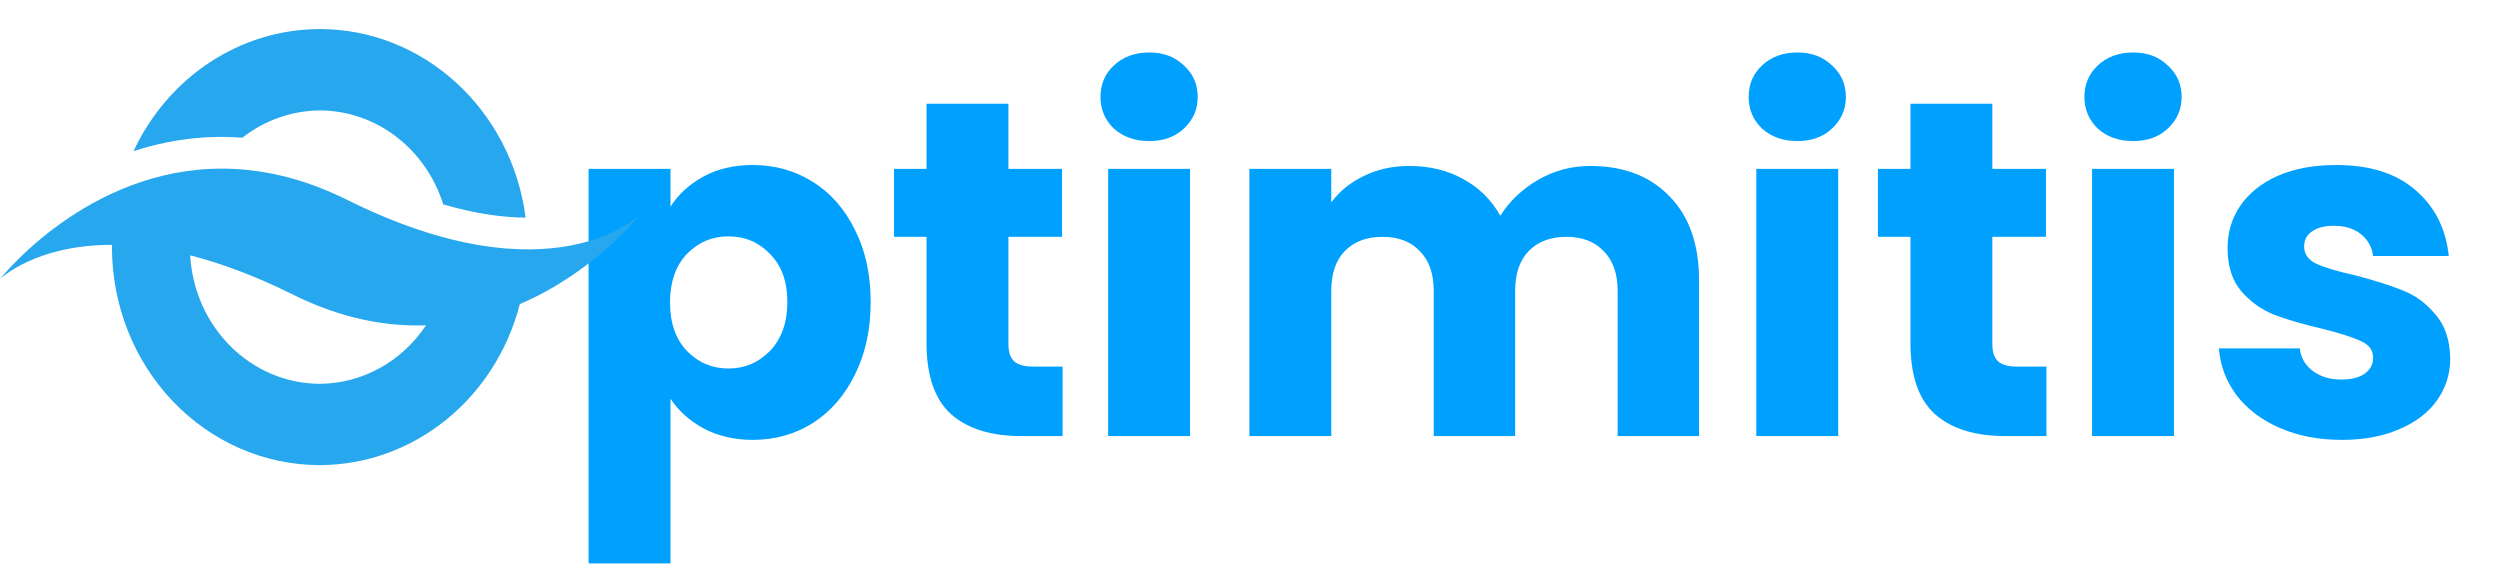 <svg width="86" height="20" viewBox="0 0 86 20" fill="none" xmlns="http://www.w3.org/2000/svg">
<path d="M23.065 7.109C23.34 6.681 23.719 6.335 24.202 6.072C24.685 5.808 25.251 5.676 25.898 5.676C26.656 5.676 27.343 5.869 27.958 6.253C28.573 6.637 29.056 7.186 29.407 7.9C29.77 8.614 29.951 9.443 29.951 10.388C29.951 11.332 29.77 12.167 29.407 12.892C29.056 13.605 28.573 14.16 27.958 14.555C27.343 14.94 26.656 15.132 25.898 15.132C25.262 15.132 24.696 15 24.202 14.736C23.719 14.473 23.34 14.132 23.065 13.715V19.382H20.248V5.808H23.065V7.109ZM27.085 10.388C27.085 9.685 26.887 9.136 26.491 8.74C26.107 8.334 25.63 8.131 25.058 8.131C24.498 8.131 24.021 8.334 23.625 8.74C23.241 9.147 23.049 9.701 23.049 10.404C23.049 11.107 23.241 11.662 23.625 12.068C24.021 12.474 24.498 12.677 25.058 12.677C25.619 12.677 26.096 12.474 26.491 12.068C26.887 11.65 27.085 11.09 27.085 10.388ZM36.552 12.611V15H35.119C34.097 15 33.301 14.753 32.73 14.259C32.159 13.754 31.873 12.935 31.873 11.804V8.147H30.753V5.808H31.873V3.568H34.69V5.808H36.535V8.147H34.69V11.837C34.69 12.112 34.756 12.309 34.888 12.43C35.02 12.551 35.239 12.611 35.547 12.611H36.552ZM39.537 4.853C39.043 4.853 38.637 4.71 38.318 4.424C38.011 4.128 37.857 3.765 37.857 3.337C37.857 2.898 38.011 2.536 38.318 2.25C38.637 1.953 39.043 1.805 39.537 1.805C40.021 1.805 40.416 1.953 40.724 2.25C41.042 2.536 41.201 2.898 41.201 3.337C41.201 3.765 41.042 4.128 40.724 4.424C40.416 4.71 40.021 4.853 39.537 4.853ZM40.938 5.808V15H38.121V5.808H40.938ZM54.708 5.709C55.85 5.709 56.756 6.055 57.426 6.747C58.106 7.439 58.447 8.4 58.447 9.63V15H55.647V10.009C55.647 9.416 55.487 8.96 55.169 8.641C54.861 8.312 54.433 8.147 53.884 8.147C53.335 8.147 52.901 8.312 52.583 8.641C52.275 8.96 52.121 9.416 52.121 10.009V15H49.321V10.009C49.321 9.416 49.162 8.96 48.843 8.641C48.536 8.312 48.108 8.147 47.558 8.147C47.009 8.147 46.575 8.312 46.257 8.641C45.95 8.96 45.796 9.416 45.796 10.009V15H42.979V5.808H45.796V6.961C46.081 6.577 46.455 6.275 46.916 6.055C47.377 5.825 47.899 5.709 48.481 5.709C49.173 5.709 49.788 5.858 50.326 6.154C50.875 6.451 51.303 6.873 51.611 7.422C51.929 6.917 52.363 6.505 52.912 6.187C53.461 5.869 54.06 5.709 54.708 5.709ZM61.834 4.853C61.34 4.853 60.933 4.71 60.615 4.424C60.307 4.128 60.154 3.765 60.154 3.337C60.154 2.898 60.307 2.536 60.615 2.25C60.933 1.953 61.34 1.805 61.834 1.805C62.317 1.805 62.712 1.953 63.02 2.25C63.338 2.536 63.498 2.898 63.498 3.337C63.498 3.765 63.338 4.128 63.02 4.424C62.712 4.71 62.317 4.853 61.834 4.853ZM63.234 5.808V15H60.417V5.808H63.234ZM70.398 12.611V15H68.965C67.944 15 67.148 14.753 66.577 14.259C66.005 13.754 65.72 12.935 65.72 11.804V8.147H64.6V5.808H65.72V3.568H68.537V5.808H70.382V8.147H68.537V11.837C68.537 12.112 68.603 12.309 68.734 12.43C68.866 12.551 69.086 12.611 69.394 12.611H70.398ZM73.384 4.853C72.89 4.853 72.484 4.71 72.165 4.424C71.858 4.128 71.704 3.765 71.704 3.337C71.704 2.898 71.858 2.536 72.165 2.25C72.484 1.953 72.89 1.805 73.384 1.805C73.867 1.805 74.263 1.953 74.57 2.25C74.888 2.536 75.048 2.898 75.048 3.337C75.048 3.765 74.888 4.128 74.57 4.424C74.263 4.71 73.867 4.853 73.384 4.853ZM74.784 5.808V15H71.967V5.808H74.784ZM80.565 15.132C79.763 15.132 79.049 14.995 78.423 14.72C77.797 14.445 77.303 14.072 76.941 13.6C76.579 13.117 76.375 12.579 76.331 11.986H79.115C79.148 12.304 79.296 12.562 79.56 12.76C79.824 12.957 80.148 13.056 80.532 13.056C80.883 13.056 81.152 12.99 81.339 12.858C81.537 12.716 81.636 12.535 81.636 12.315C81.636 12.051 81.498 11.859 81.224 11.738C80.949 11.607 80.504 11.464 79.889 11.31C79.231 11.156 78.681 10.997 78.242 10.832C77.803 10.657 77.424 10.388 77.106 10.025C76.787 9.652 76.628 9.152 76.628 8.526C76.628 7.999 76.771 7.521 77.056 7.093C77.353 6.654 77.781 6.308 78.341 6.055C78.912 5.803 79.588 5.676 80.367 5.676C81.52 5.676 82.426 5.962 83.085 6.533C83.755 7.104 84.139 7.862 84.238 8.806H81.636C81.592 8.488 81.449 8.235 81.207 8.048C80.977 7.862 80.669 7.768 80.285 7.768C79.955 7.768 79.703 7.834 79.527 7.966C79.351 8.087 79.263 8.257 79.263 8.477C79.263 8.74 79.401 8.938 79.675 9.07C79.961 9.202 80.4 9.333 80.993 9.465C81.674 9.641 82.229 9.817 82.657 9.992C83.085 10.157 83.459 10.431 83.777 10.816C84.107 11.189 84.277 11.694 84.288 12.331C84.288 12.87 84.134 13.353 83.826 13.781C83.53 14.198 83.096 14.528 82.525 14.769C81.965 15.011 81.312 15.132 80.565 15.132Z" fill="#00A0FF"/>
<path fill-rule="evenodd" clip-rule="evenodd" d="M18.082 7.486C17.301 7.479 16.362 7.358 15.248 7.031C14.643 5.107 12.932 3.803 11 3.799C10.039 3.806 9.107 4.135 8.338 4.737C7.889 4.703 7.452 4.701 7.029 4.727C6.153 4.784 5.34 4.956 4.594 5.2C5.791 2.634 8.275 1.004 11 1C14.574 1 17.598 3.772 18.082 7.486ZM11.931 6.87C18.984 10.378 22 7.399 22 7.399C22 7.399 20.469 9.355 17.882 10.461C17.04 13.725 14.222 15.992 11 16C9.105 16 7.286 15.21 5.945 13.803C4.604 12.399 3.851 10.491 3.851 8.5C3.853 8.475 3.854 8.449 3.855 8.424C1.202 8.419 0 9.601 0 9.601C0 9.601 2.978 5.794 7.642 5.801C8.949 5.803 10.387 6.104 11.931 6.87ZM11 13.203C12.458 13.194 13.82 12.445 14.655 11.191C13.27 11.238 11.73 10.958 10.069 10.13C8.755 9.476 7.581 9.05 6.542 8.784C6.685 11.261 8.635 13.194 11 13.203Z" fill="#27A7EE"/>
</svg>
